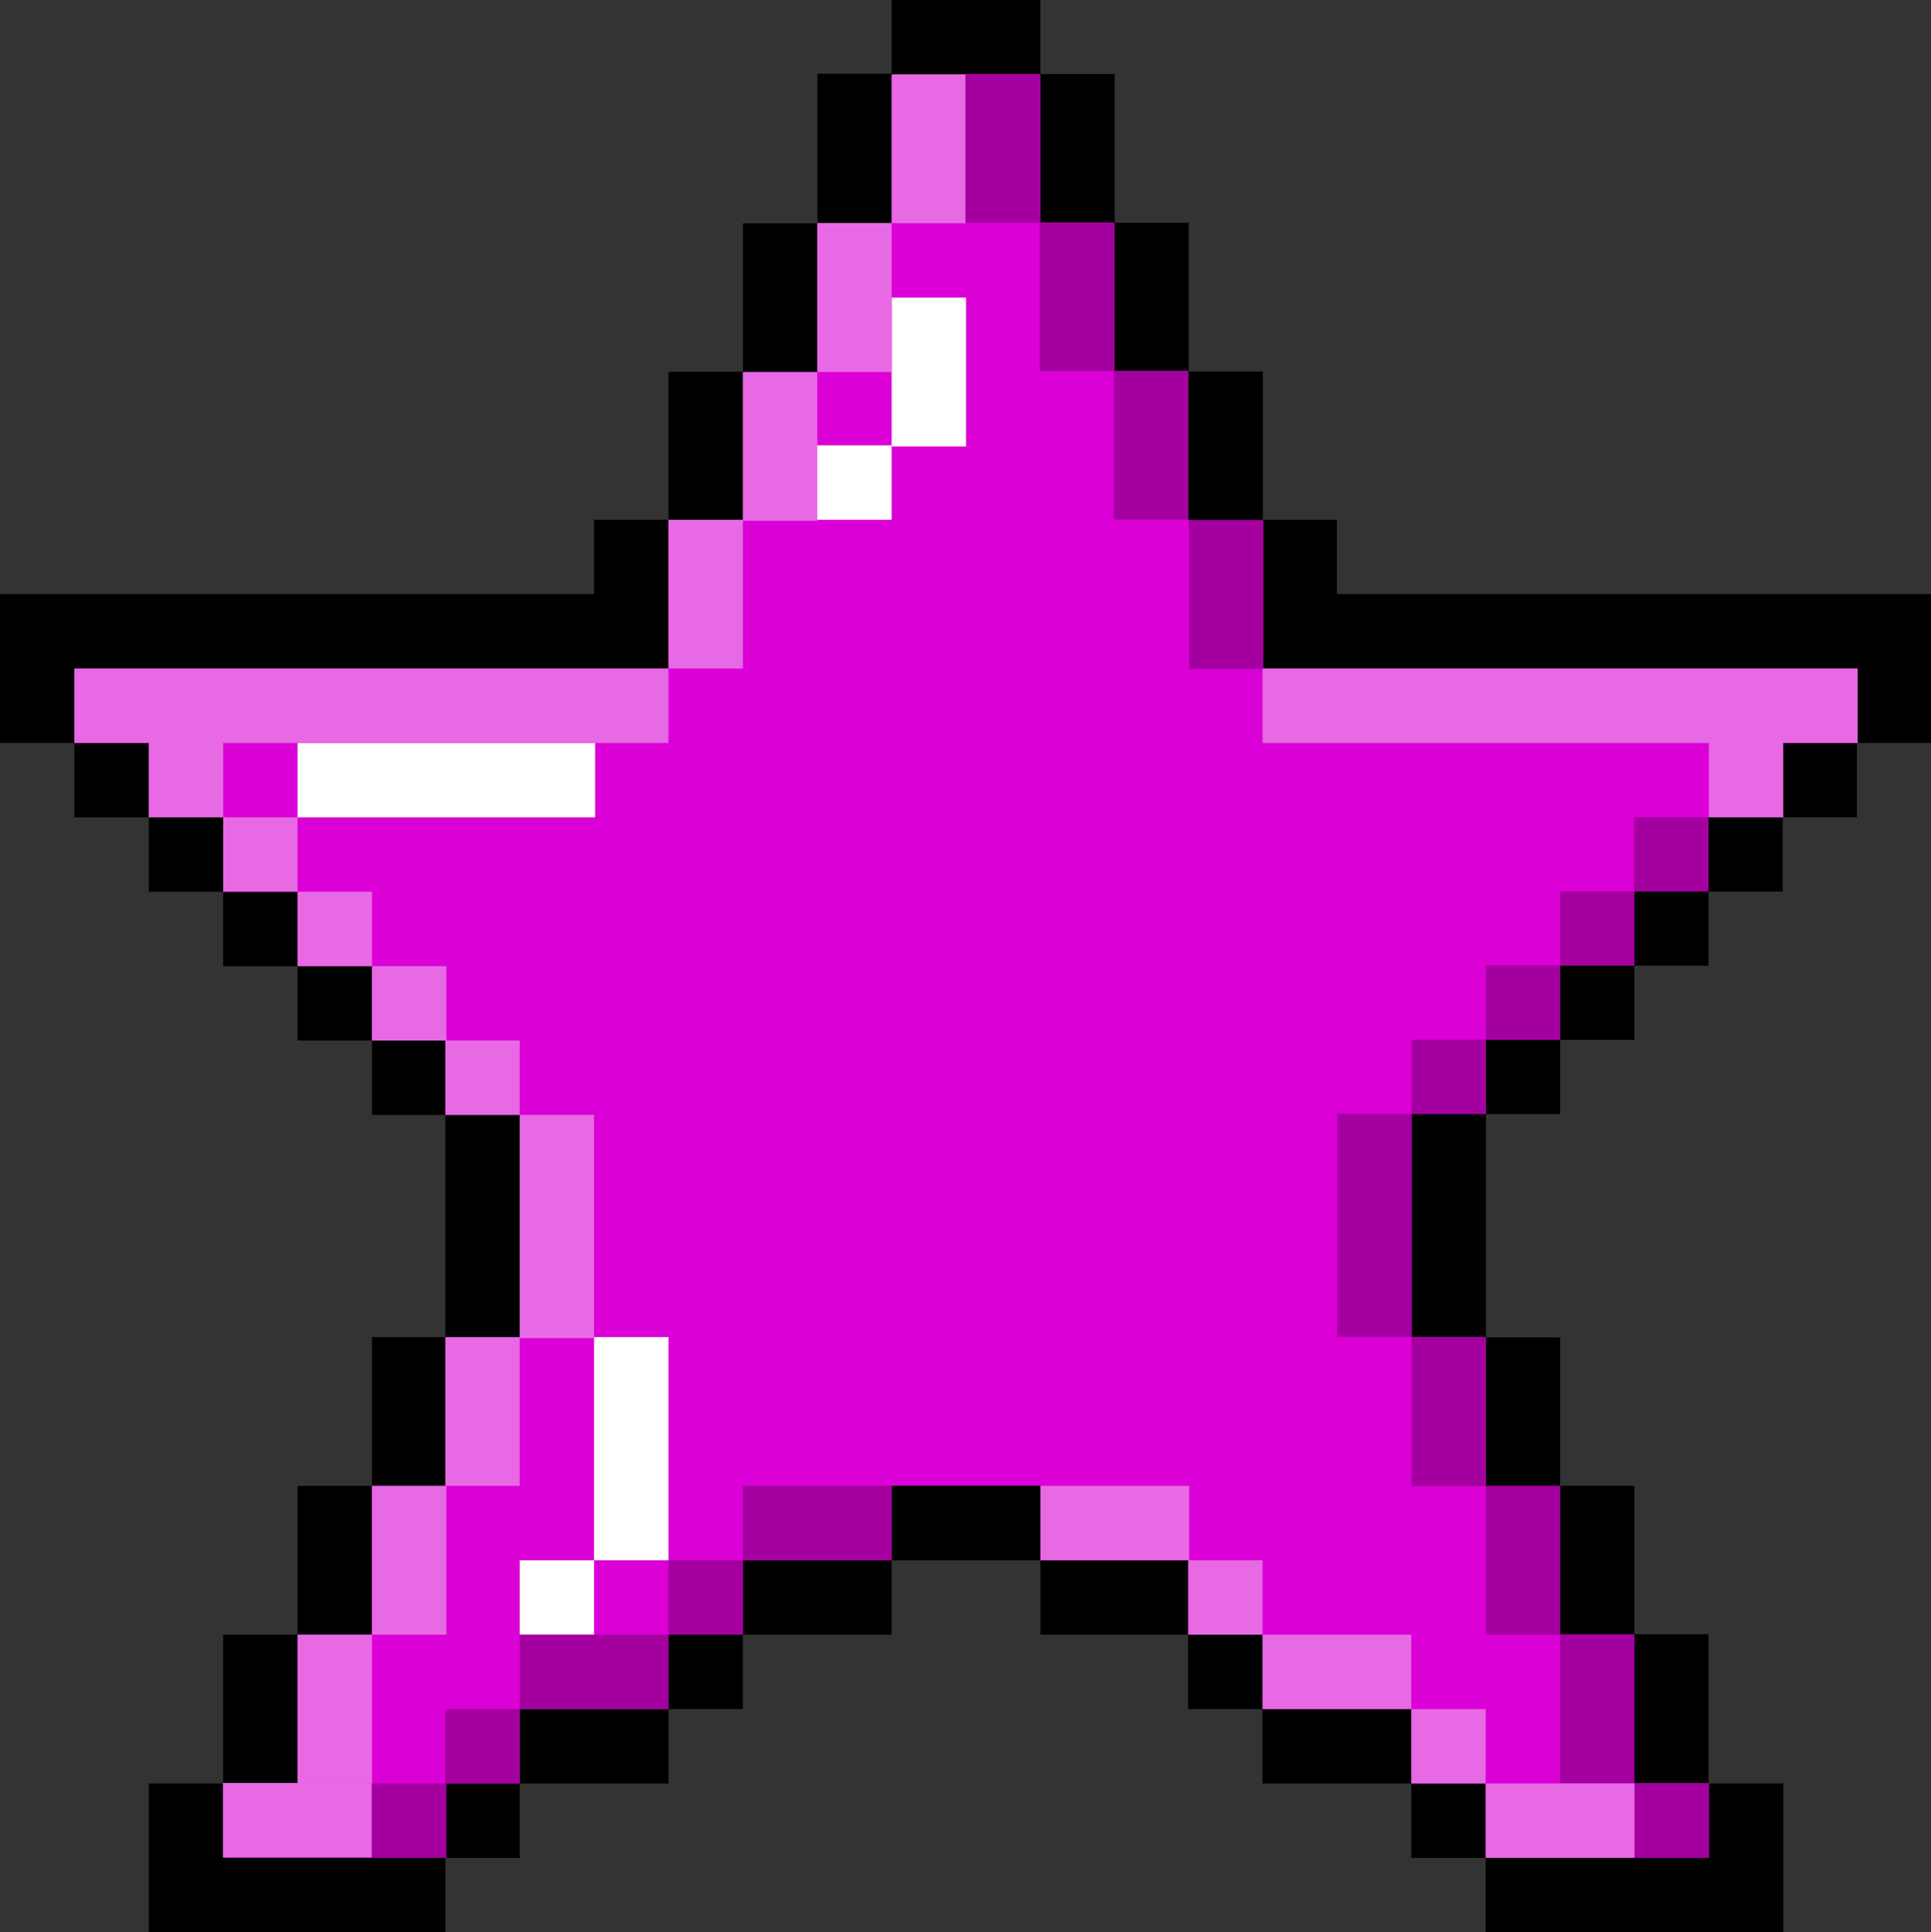 <?xml version="1.0" encoding="UTF-8"?><svg xmlns="http://www.w3.org/2000/svg" xmlns:xlink="http://www.w3.org/1999/xlink" height="184.4" preserveAspectRatio="xMidYMid meet" version="1.0" viewBox="0.0 0.0 184.3 184.4" width="184.3" zoomAndPan="magnify"><rect x="0.0" y="0.0" width="184.3" height="184.4" fill="#333333" stroke="none"/><g><g><g id="change1_1"><path d="M85.1 7.1L99.3 7.1 99.3 21.3 106.4 21.3 106.4 35.5 113.4 35.5 113.4 49.6 120.5 49.6 120.5 63.8 177.3 63.8 177.3 70.9 170.2 70.9 170.2 78 163.1 78 163.1 85.1 156 85.1 156 92.2 148.9 92.2 148.9 99.3 141.8 99.3 141.8 106.4 134.7 106.4 134.7 127.6 141.8 127.6 141.8 141.8 148.9 141.8 148.9 156 156 156 156 170.2 163.1 170.2 163.1 177.3 141.8 177.3 141.8 170.2 134.7 170.2 134.7 163.1 120.5 163.1 120.5 156 113.4 156 113.4 148.9 99.3 148.9 99.3 141.8 85.1 141.8 85.1 148.9 70.9 148.9 70.9 156 63.8 156 63.8 163.1 49.6 163.1 49.6 170.2 42.5 170.2 42.5 177.3 21.3 177.3 21.3 170.2 28.4 170.2 28.4 156 35.4 156 35.4 141.8 42.5 141.8 42.5 127.6 49.6 127.6 49.6 106.4 42.5 106.4 42.5 99.3 35.5 99.3 35.5 92.2 28.4 92.2 28.4 85.1 21.3 85.1 21.3 78 14.2 78 14.2 70.9 7.1 70.9 7.1 63.8 63.8 63.8 63.8 49.6 70.9 49.6 70.9 35.5 78 35.5 78 21.3 85.1 21.3z" fill="#DB00D5"/></g><g><g id="change2_1"><path d="M95.7 10.6H109.9V17.7H95.7z" transform="rotate(90 102.81 14.18)"/><path d="M102.8 24.8H117V31.9H102.8z" transform="rotate(90 109.9 28.361)"/><path d="M109.9 39H124.1V46.1H109.9z" transform="rotate(90 116.991 42.542)"/><path d="M184.3 56.7L184.3 70.9 177.3 70.9 177.3 63.8 120.5 63.8 120.5 49.6 127.6 49.6 127.6 56.7z"/><path d="M170.2 70.9H177.3V78H170.2z" transform="rotate(-180 173.714 74.449)"/><path d="M163.1 78H170.2V85.1H163.1z" transform="rotate(-180 166.624 81.54)"/><path d="M156 85.1H163.1V92.2H156z" transform="rotate(-180 159.533 88.63)"/><path d="M148.9 92.2H156V99.3H148.9z" transform="rotate(-180 152.443 95.72)"/><path d="M141.8 99.3H148.9V106.4H141.8z" transform="rotate(-180 145.353 102.81)"/><path d="M141.8 127.6H148.9V141.8H141.8z" transform="rotate(-180 145.353 134.717)"/><path d="M148.9 141.8H156V156H148.9z" transform="rotate(-180 152.443 148.898)"/><path d="M156 156H163.1V170.2H156z" transform="rotate(-180 159.533 163.079)"/><path d="M134.7 106.4H141.8V127.7H134.7z" transform="rotate(-180 138.262 116.991)"/></g><g id="change2_2"><path d="M85.1 0H99.3V7.1H85.1z"/><path d="M74.4 10.6H88.6V17.7H74.4z" transform="rotate(90 81.54 14.18)"/><path d="M67.4 24.8H81.6V31.9H67.4z" transform="rotate(90 74.449 28.361)"/><path d="M60.3 39H74.5V46.1H60.3z" transform="rotate(90 67.359 42.542)"/><path d="M63.8 49.6L63.8 63.8 7.1 63.8 7.1 70.9 0 70.9 0 56.7 56.7 56.7 56.7 49.6z"/><path d="M7.1 70.9H14.2V78H7.1z"/><path d="M14.2 78H21.3V85.1H14.2z"/><path d="M21.3 85.1H28.4V92.2H21.3z"/><path d="M28.4 92.2H35.5V99.3H28.4z"/><path d="M35.5 99.3H42.6V106.4H35.5z"/><path d="M35.5 127.6H42.6V141.8H35.5z"/><path d="M28.4 141.8H35.5V156H28.4z"/><path d="M21.3 156H28.4V170.2H21.3z"/><path d="M42.5 106.4H49.6V127.7H42.5z"/><path d="M42.5 177.3L42.5 184.4 14.2 184.4 14.2 170.2 21.3 170.2 21.3 177.3z"/><path d="M42.5 170.2H49.6V177.3H42.5z"/><path d="M63.8 156H70.9V163.1H63.8z"/><path d="M49.6 163.1H63.8V170.2H49.6z"/><path d="M113.4 156H120.5V163.1H113.4z"/><path d="M134.7 170.2H141.8V177.3H134.7z"/><path d="M120.5 163.1H134.7V170.2H120.5z"/><path d="M170.2 170.2L170.2 184.4 141.8 184.4 141.8 177.3 163.1 177.3 163.1 170.2z"/><path d="M70.9 148.9H85.1V156H70.9z"/><path d="M99.3 148.9H113.5V156H99.3z"/><path d="M85.1 141.8H99.3V148.9H85.1z"/></g></g><g fill="#FFF" id="change3_1"><path d="M85.1 28.4H92.2V42.6H85.1z"/><path d="M78 42.5H85.1V49.6H78z"/><path d="M56.7 127.6H63.8V148.9H56.7z"/><path d="M49.6 148.9H56.7V156H49.6z"/><path d="M28.4 70.9H56.8V78H28.4z"/></g></g><g id="change4_1"><path d="M85.1 7.1H92.2V21.3H85.1z" fill="#E769E4"/></g><g id="change4_2"><path d="M78 21.3H85.1V35.5H78z" fill="#E769E4"/></g><g id="change4_3"><path d="M70.9 35.5H78V49.7H70.9z" fill="#E769E4"/></g><g id="change4_4"><path d="M63.8 49.6H70.9V63.8H63.8z" fill="#E769E4"/></g><g id="change5_1"><path d="M92.2 7.1H99.3V21.3H92.2z" fill="#A400A0" transform="rotate(-180 95.72 14.18)"/></g><g id="change5_2"><path d="M99.3 21.3H106.4V35.5H99.3z" fill="#A400A0" transform="rotate(-180 102.81 28.361)"/></g><g id="change5_3"><path d="M106.4 35.5H113.5V49.7H106.4z" fill="#A400A0" transform="rotate(-180 109.9 42.542)"/></g><g id="change5_4"><path d="M113.4 49.6H120.5V63.8H113.4z" fill="#A400A0" transform="rotate(-180 116.991 56.723)"/></g><g id="change4_5"><path d="M63.8 63.8L63.8 70.9 21.3 70.9 21.3 78 14.2 78 14.2 70.9 7.1 70.9 7.1 63.8z" fill="#E769E4"/></g><g id="change4_6"><path d="M21.3 78H28.4V85.1H21.3z" fill="#E769E4"/></g><g id="change4_7"><path d="M28.4 85.1H35.5V92.2H28.4z" fill="#E769E4"/></g><g id="change4_8"><path d="M35.5 92.2H42.6V99.3H35.5z" fill="#E769E4"/></g><g id="change4_9"><path d="M42.5 99.3H49.6V106.4H42.5z" fill="#E769E4"/></g><g id="change4_10"><path d="M42.5 127.6H49.6V141.8H42.5z" fill="#E769E4"/></g><g id="change4_11"><path d="M35.5 141.8H42.6V156H35.5z" fill="#E769E4"/></g><g id="change4_12"><path d="M28.4 156H35.5V170.2H28.4z" fill="#E769E4"/></g><g id="change4_13"><path d="M24.8 166.6H31.9V180.8H24.8z" fill="#E769E4" transform="rotate(90 28.362 173.714)"/></g><g id="change4_14"><path d="M49.6 106.4H56.7V127.7H49.6z" fill="#E769E4"/></g><g id="change4_15"><path d="M177.3 63.8L177.3 70.9 170.2 70.9 170.2 78 163.1 78 163.1 70.9 120.5 70.9 120.5 63.8z" fill="#E769E4"/></g><g id="change5_5"><path d="M156 78H163.1V85.1H156z" fill="#A400A0" transform="rotate(-180 159.533 81.54)"/></g><g id="change5_6"><path d="M148.9 85.1H156V92.2H148.9z" fill="#A400A0" transform="rotate(-180 152.443 88.63)"/></g><g id="change5_7"><path d="M141.8 92.2H148.9V99.3H141.8z" fill="#A400A0" transform="rotate(-180 145.353 95.72)"/></g><g id="change5_8"><path d="M134.7 99.3H141.8V106.4H134.7z" fill="#A400A0" transform="rotate(-180 138.262 102.81)"/></g><g id="change5_9"><path d="M134.7 127.6H141.8V141.8H134.7z" fill="#A400A0" transform="rotate(-180 138.262 134.717)"/></g><g id="change5_10"><path d="M141.8 141.8H148.9V156H141.8z" fill="#A400A0" transform="rotate(-180 145.353 148.898)"/></g><g id="change5_11"><path d="M148.9 156H156V170.2H148.9z" fill="#A400A0" transform="rotate(-180 152.443 163.079)"/></g><g id="change5_12"><path d="M127.6 106.4H134.7V127.7H127.6z" fill="#A400A0" transform="rotate(-180 131.172 116.991)"/></g><g id="change5_13"><path d="M42.5 163.1H49.6V170.2H42.5z" fill="#A400A0"/></g><g id="change5_14"><path d="M35.5 170.2H42.6V177.3H35.5z" fill="#A400A0"/></g><g id="change5_15"><path d="M49.6 156H63.8V163.1H49.6z" fill="#A400A0"/></g><g id="change5_16"><path d="M156 170.2H163.1V177.3H156z" fill="#A400A0"/></g><g id="change5_17"><path d="M63.8 148.9H70.9V156H63.8z" fill="#A400A0"/></g><g id="change5_18"><path d="M70.9 141.8H85.1V148.9H70.9z" fill="#A400A0"/></g><g id="change4_16"><path d="M99.3 141.8H113.5V148.9H99.3z" fill="#E769E4"/></g><g id="change4_17"><path d="M120.5 156H134.7V163.1H120.5z" fill="#E769E4"/></g><g id="change4_18"><path d="M113.4 148.9H120.5V156H113.4z" fill="#E769E4"/></g><g id="change4_19"><path d="M134.7 163.1H141.8V170.2H134.7z" fill="#E769E4"/></g><g id="change4_20"><path d="M141.8 170.2H156V177.3H141.8z" fill="#E769E4"/></g></g></svg>